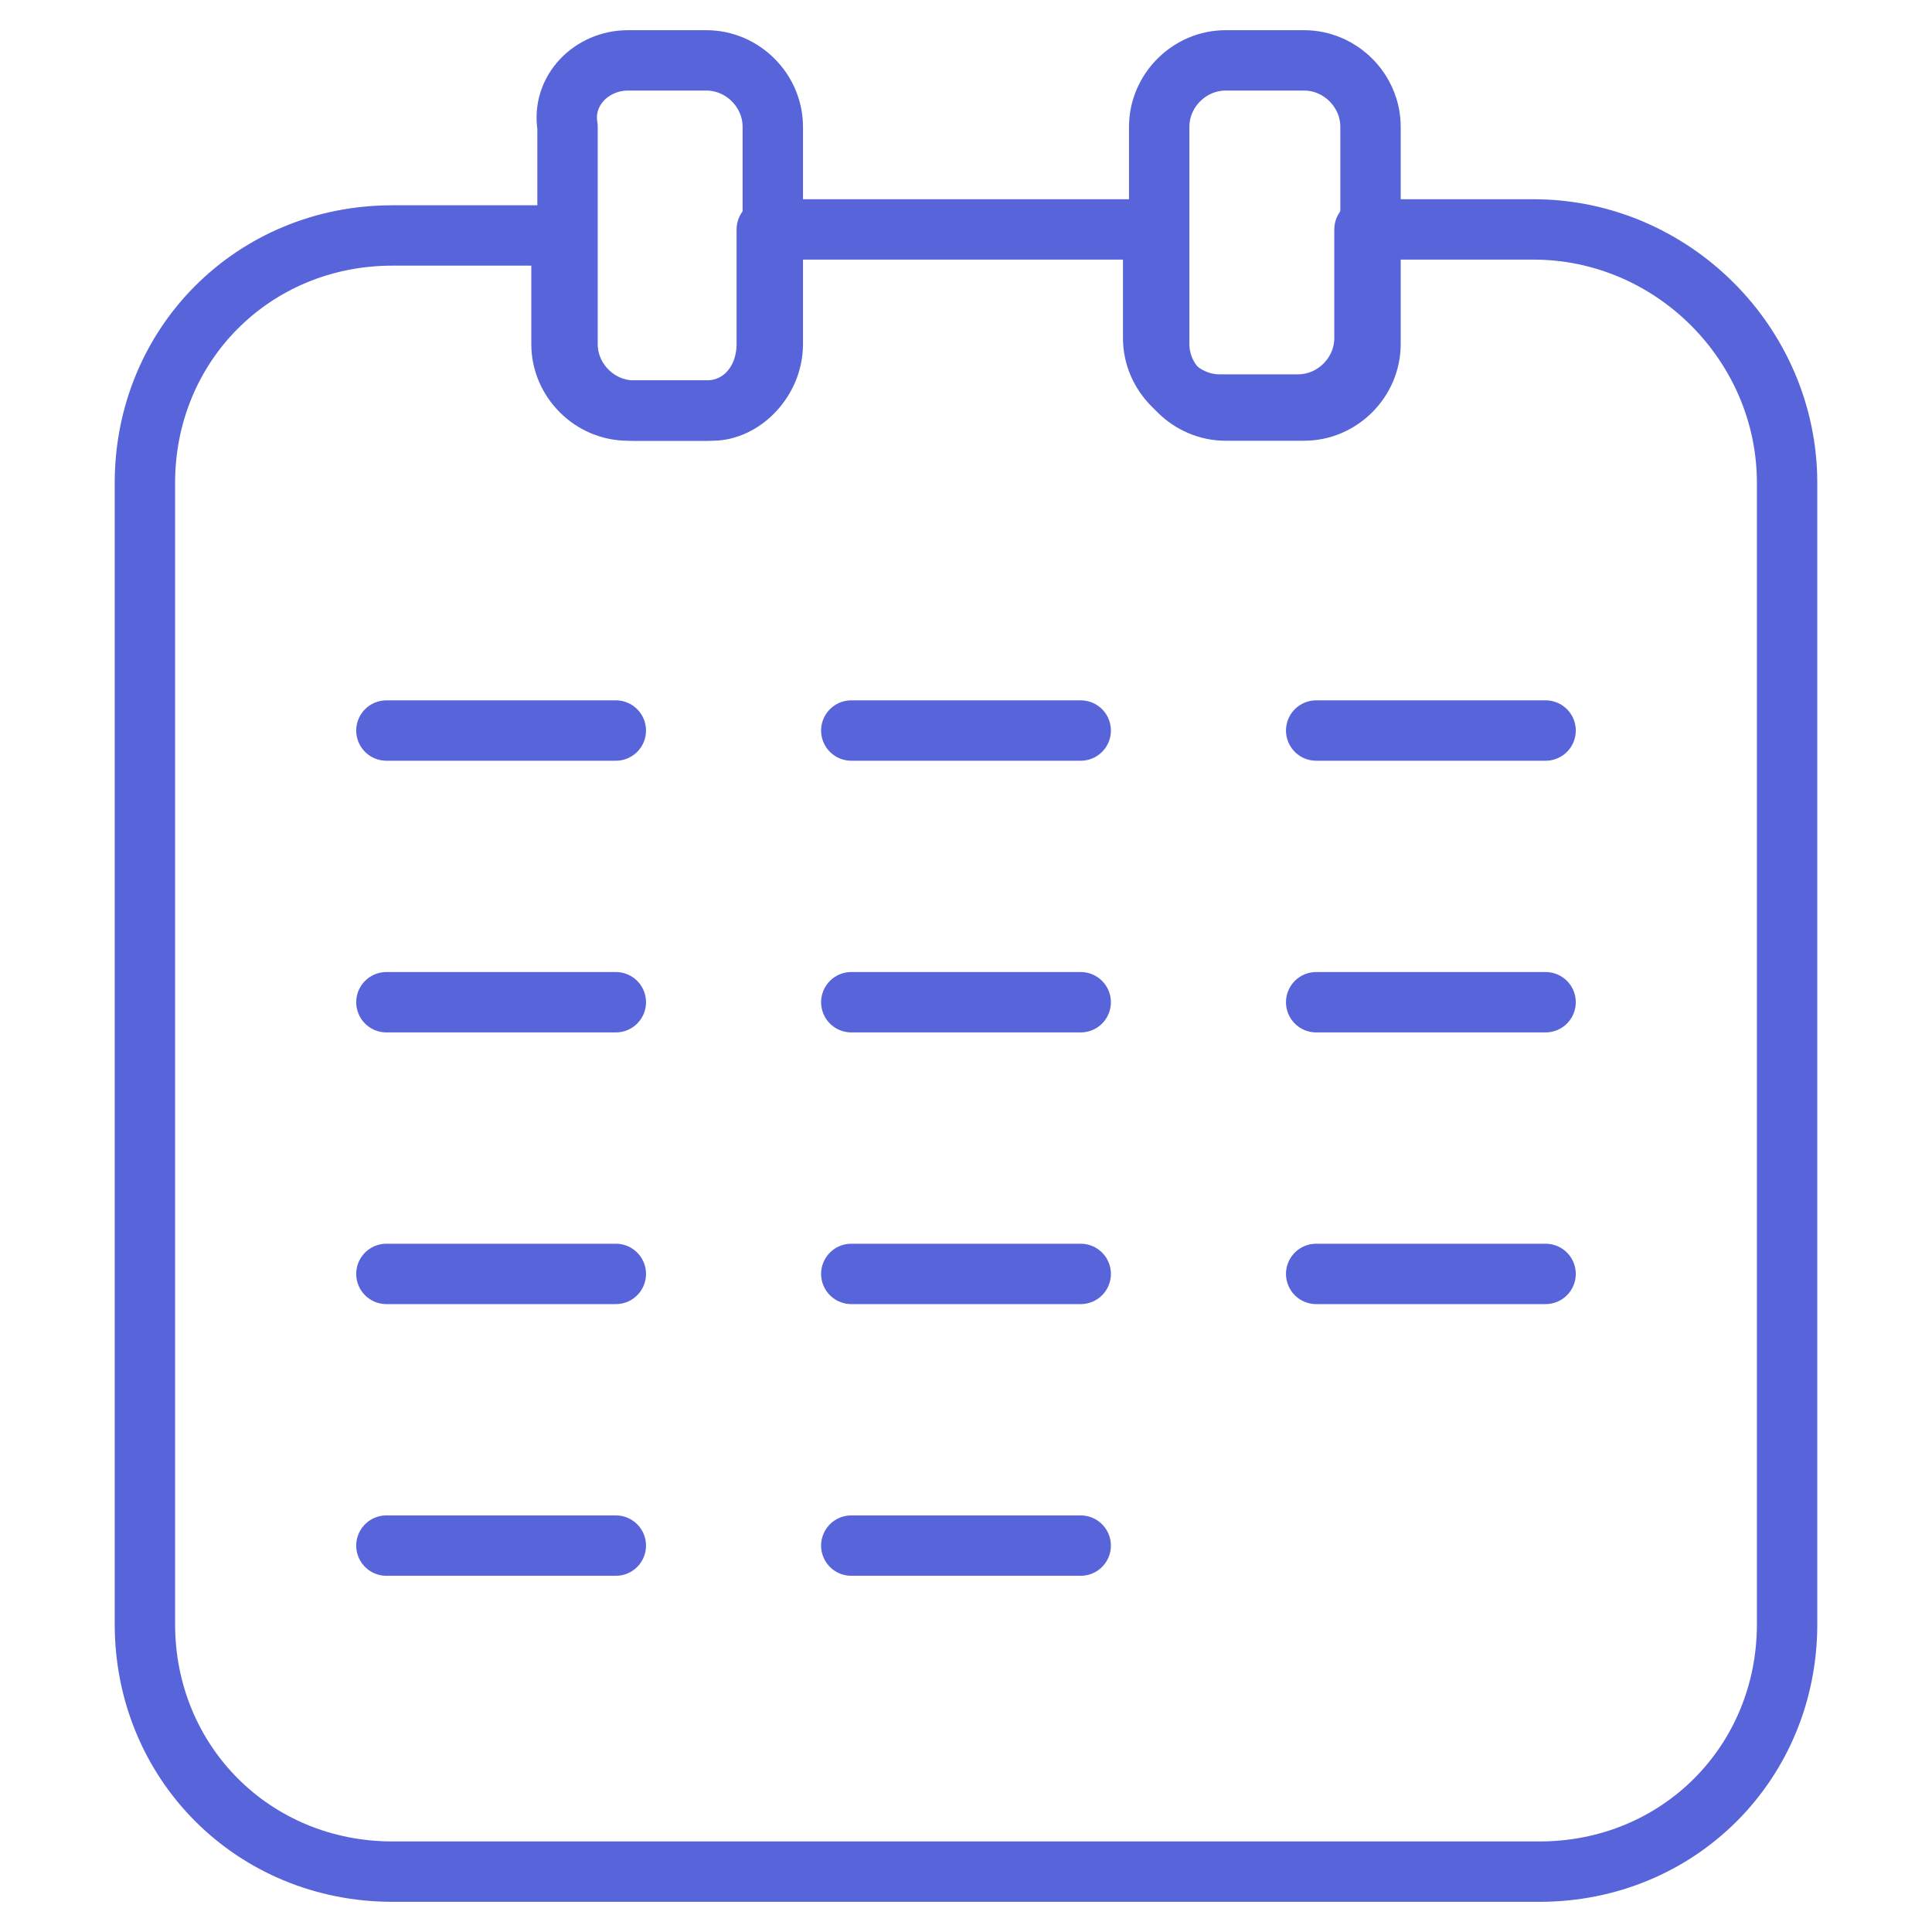 <?xml version="1.0"?><svg xmlns="http://www.w3.org/2000/svg" xmlns:xlink="http://www.w3.org/1999/xlink" version="1.1" id="Layer_1" viewBox="0 0 32 32" style="enable-background:new 0 0 32 32;" xml:space="preserve"><style type="text/css">
	.st0{fill:none;stroke:#5864da;stroke-linecap:round;stroke-linejoin:round;stroke-miterlimit:10;}
</style><g><path class="st0" d="M29.6,8v18.9c0,2.3-1.8,4.1-4.1,4.1h-19c-2.3,0-4.1-1.8-4.1-4.1V8c0-2.3,1.8-4.1,4.1-4.1h2.8v1.8   c0,0.6,0.5,1.1,1.1,1.1h1.3c0.6,0,1-0.5,1-1.1V3.8h6.4v1.8c0,0.6,0.5,1.1,1.1,1.1h1.3c0.6,0,1.1-0.5,1.1-1.1V3.8h2.8   C27.7,3.8,29.6,5.7,29.6,8z"/><g><path class="st0" d="M12.8,2.1v3.6c0,0.6-0.5,1.1-1,1.1h-1.3c-0.6,0-1.1-0.5-1.1-1.1V2.1C9.3,1.5,9.8,1,10.4,1h1.3    C12.3,1,12.8,1.5,12.8,2.1z"/><path class="st0" d="M22.7,2.1v3.6c0,0.6-0.5,1.1-1.1,1.1h-1.3c-0.6,0-1.1-0.5-1.1-1.1V2.1c0-0.6,0.5-1.1,1.1-1.1h1.3    C22.2,1,22.7,1.5,22.7,2.1z"/></g><g><line class="st0" x1="6.4" y1="12.1" x2="10.2" y2="12.1"/><line class="st0" x1="14.1" y1="12.1" x2="17.9" y2="12.1"/><line class="st0" x1="21.8" y1="12.1" x2="25.6" y2="12.1"/><line class="st0" x1="6.4" y1="16.6" x2="10.2" y2="16.6"/><line class="st0" x1="14.1" y1="16.6" x2="17.9" y2="16.6"/><line class="st0" x1="21.8" y1="16.6" x2="25.6" y2="16.6"/><line class="st0" x1="6.4" y1="21.1" x2="10.2" y2="21.1"/><line class="st0" x1="14.1" y1="21.1" x2="17.9" y2="21.1"/><line class="st0" x1="21.8" y1="21.1" x2="25.6" y2="21.1"/><line class="st0" x1="6.4" y1="25.6" x2="10.2" y2="25.6"/><line class="st0" x1="14.1" y1="25.6" x2="17.9" y2="25.6"/></g></g></svg>